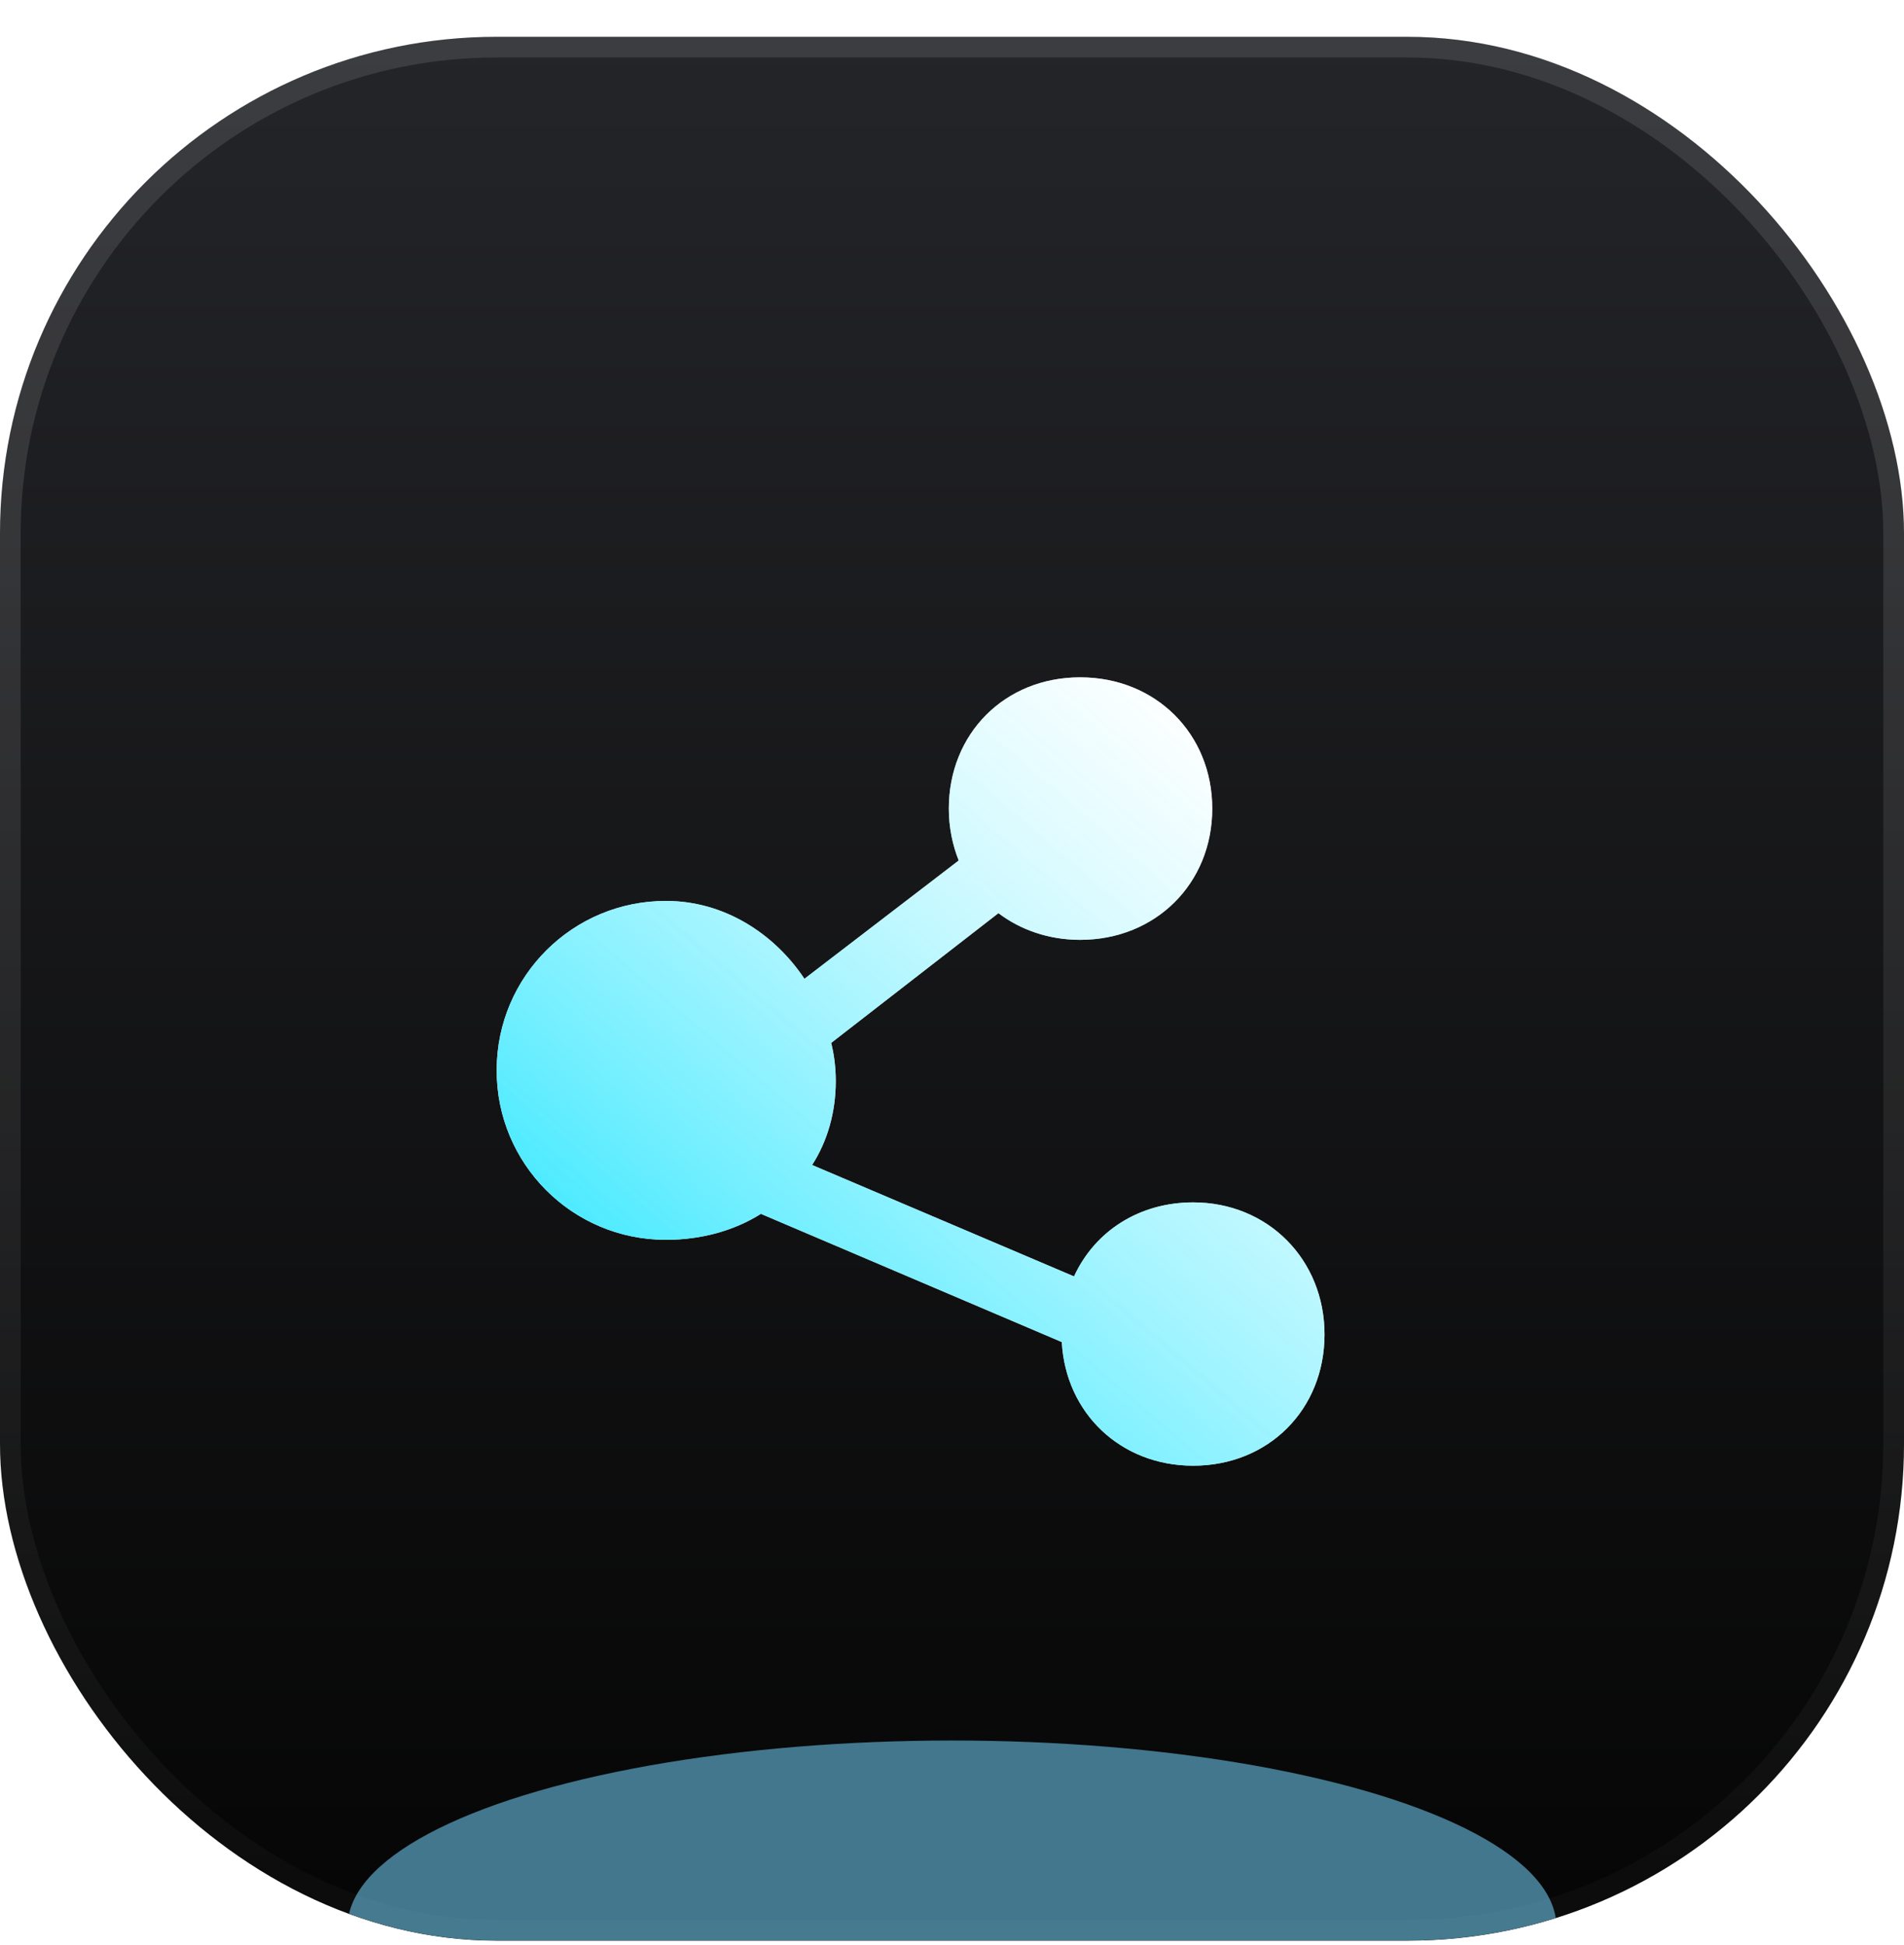 <svg xmlns="http://www.w3.org/2000/svg" width="46" height="47" viewBox="0 0 46 47" fill="none">
  <g clip-path="url(#clip0_3341_14880)">
    <rect y="0.889" width="46" height="46" rx="12" fill="url(#paint0_linear_3341_14880)"/>
    <g filter="url(#filter0_f_3341_14880)">
      <ellipse cx="23" cy="46.553" rx="14.602" ry="4.5" fill="#42778D"/>
    </g>
    <path d="M28.826 29.051C27.517 29.051 26.447 29.752 25.948 30.84L19.62 28.148C19.989 27.576 20.192 26.875 20.192 26.12C20.192 25.807 20.155 25.493 20.081 25.198L24.122 22.063C24.657 22.469 25.34 22.708 26.096 22.708C27.923 22.708 29.288 21.344 29.288 19.537C29.288 17.73 27.922 16.365 26.096 16.365C24.269 16.365 22.923 17.73 22.923 19.537C22.923 19.998 23.015 20.422 23.162 20.791L19.435 23.649C18.697 22.542 17.48 21.768 16.096 21.768C13.839 21.762 12.006 23.587 12 25.843C12 25.849 12 25.855 12 25.861C11.996 28.118 13.822 29.951 16.078 29.955H16.096C16.945 29.955 17.738 29.734 18.384 29.328L25.653 32.426C25.746 34.141 27.074 35.413 28.826 35.413C30.653 35.413 32 34.049 32 32.242C32 30.434 30.634 29.051 28.827 29.051H28.826L28.826 29.051Z" fill="url(#paint1_linear_3341_14880)"/>
    <path d="M28.826 29.051C27.517 29.051 26.447 29.752 25.948 30.84L19.62 28.148C19.989 27.576 20.192 26.875 20.192 26.12C20.192 25.807 20.155 25.493 20.081 25.198L24.122 22.063C24.657 22.469 25.34 22.708 26.096 22.708C27.923 22.708 29.288 21.344 29.288 19.537C29.288 17.73 27.922 16.365 26.096 16.365C24.269 16.365 22.923 17.73 22.923 19.537C22.923 19.998 23.015 20.422 23.162 20.791L19.435 23.649C18.697 22.542 17.48 21.768 16.096 21.768C13.839 21.762 12.006 23.587 12 25.843C12 25.849 12 25.855 12 25.861C11.996 28.118 13.822 29.951 16.078 29.955H16.096C16.945 29.955 17.738 29.734 18.384 29.328L25.653 32.426C25.746 34.141 27.074 35.413 28.826 35.413C30.653 35.413 32 34.049 32 32.242C32 30.434 30.634 29.051 28.827 29.051H28.826L28.826 29.051Z" fill="url(#paint2_linear_3341_14880)"/>
  </g>
  <rect x="0.25" y="1.139" width="45.5" height="45.5" rx="11.75" stroke="url(#paint3_linear_3341_14880)" stroke-width="0.5"/>
  <defs>
    <filter id="filter0_f_3341_14880" x="-6.002" y="27.653" width="58.003" height="37.8" filterUnits="userSpaceOnUse" color-interpolation-filters="sRGB">
      <feFlood flood-opacity="0" result="BackgroundImageFix"/>
      <feBlend mode="normal" in="SourceGraphic" in2="BackgroundImageFix" result="shape"/>
      <feGaussianBlur stdDeviation="7.2" result="effect1_foregroundBlur_3341_14880"/>
    </filter>
    <linearGradient id="paint0_linear_3341_14880" x1="23" y1="0.889" x2="23" y2="46.889" gradientUnits="userSpaceOnUse">
      <stop stop-color="#242529"/>
      <stop offset="0.978" stop-color="#060606"/>
    </linearGradient>
    <linearGradient id="paint1_linear_3341_14880" x1="31.583" y1="35.827" x2="19.597" y2="19.606" gradientUnits="userSpaceOnUse">
      <stop stop-color="white"/>
      <stop offset="1" stop-color="white"/>
    </linearGradient>
    <linearGradient id="paint2_linear_3341_14880" x1="15.461" y1="34.651" x2="29.917" y2="17.752" gradientUnits="userSpaceOnUse">
      <stop stop-color="#27E6FF"/>
      <stop offset="1" stop-color="white" stop-opacity="0.6"/>
    </linearGradient>
    <linearGradient id="paint3_linear_3341_14880" x1="23" y1="0.889" x2="23" y2="46.889" gradientUnits="userSpaceOnUse">
      <stop offset="0.272" stop-color="white" stop-opacity="0.11"/>
      <stop offset="1" stop-color="white" stop-opacity="0.02"/>
    </linearGradient>
    <clipPath id="clip0_3341_14880">
      <rect y="0.889" width="46" height="46" rx="12" fill="white"/>
    </clipPath>
  </defs>
</svg>